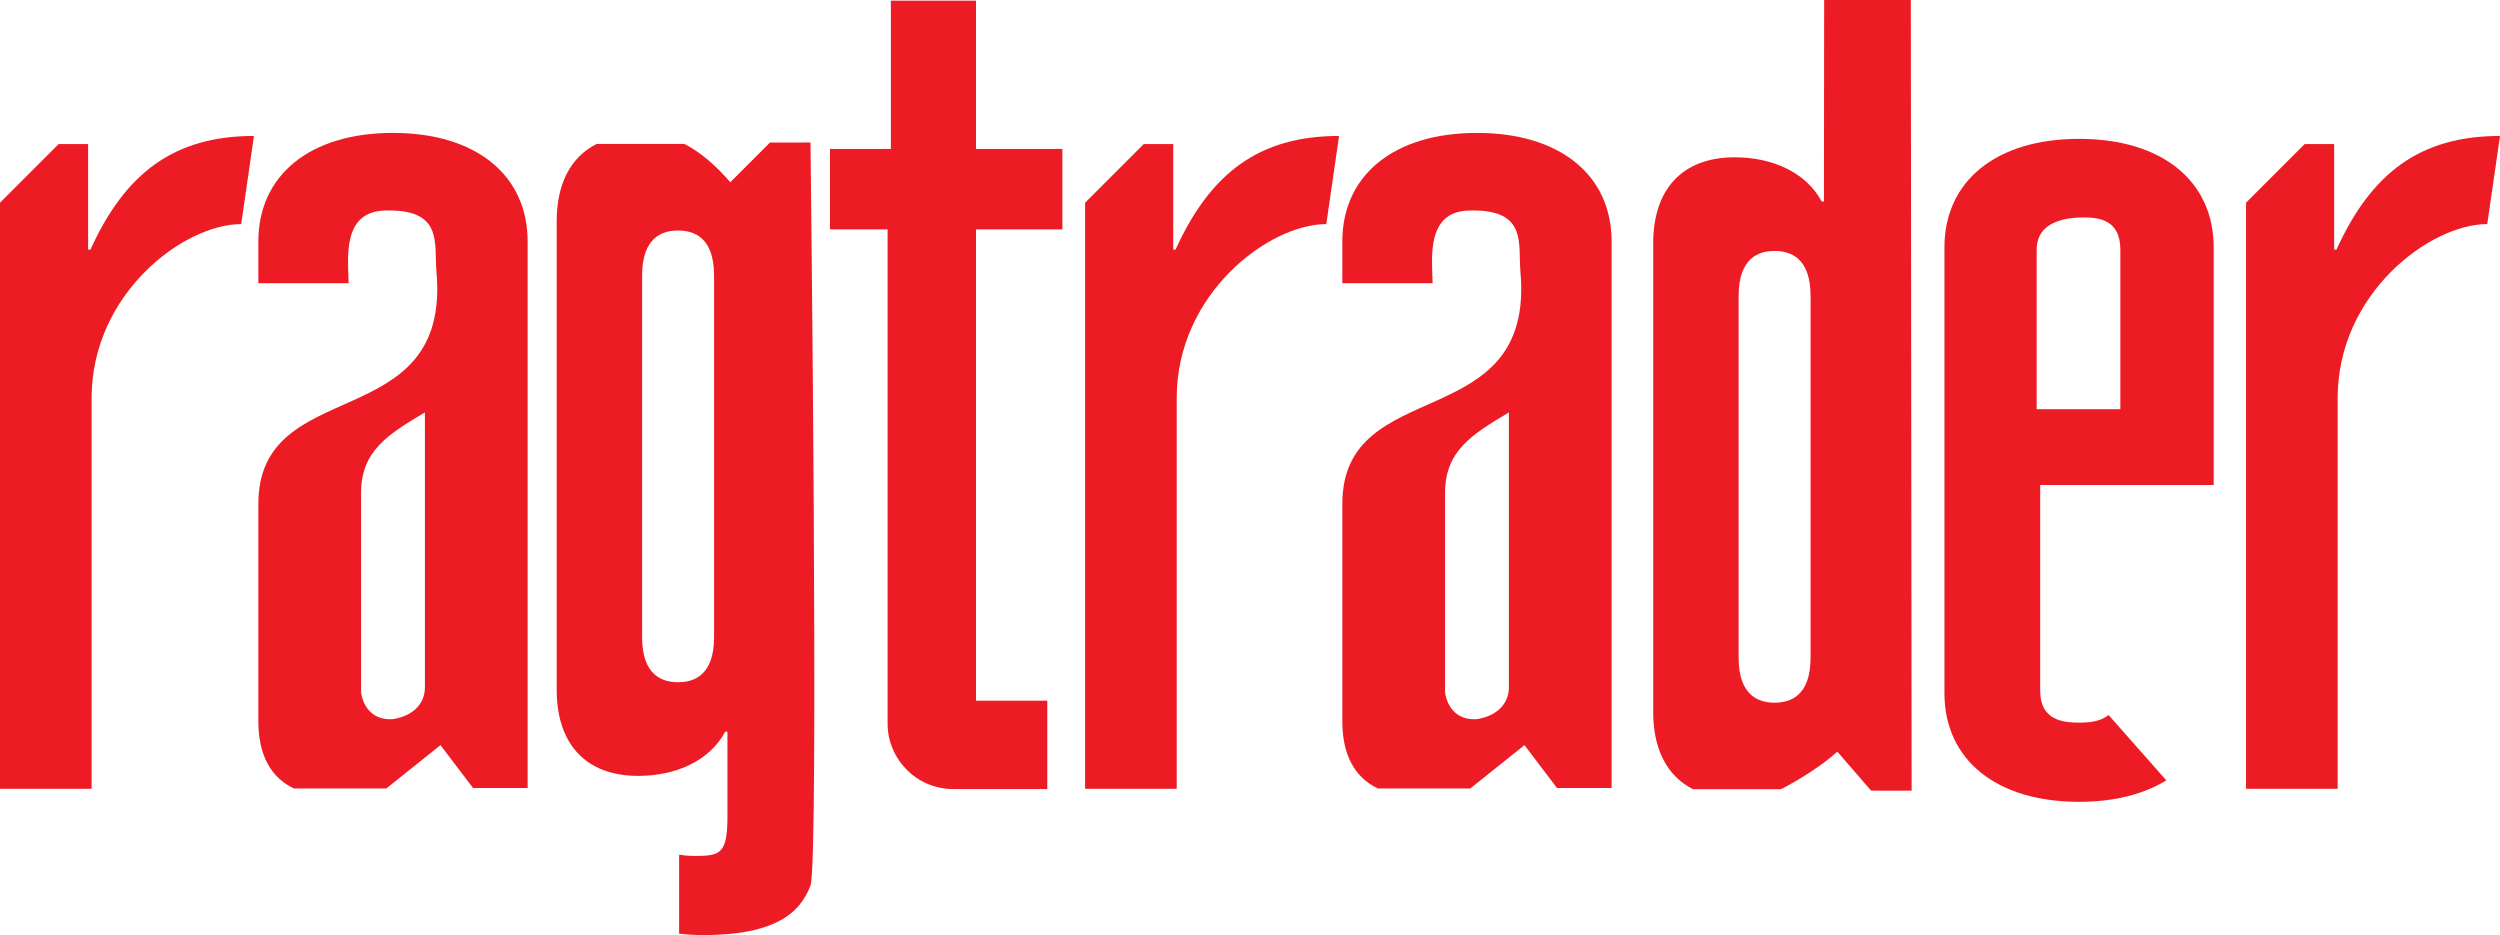 <svg xmlns="http://www.w3.org/2000/svg" id="Layer_2" data-name="Layer 2" width="434.443" height="162.489" viewBox="0 0 434.443 162.489"><g id="Layer_1-2" data-name="Layer 1-2"><g><path d="m140.845,24.761l-7.043.011-6.743,6.744-.118.143-.136-.111c-2.366-2.72-5.018-5.078-7.866-6.531h-15.258c-4.558,2.276-6.941,6.985-6.941,13.414v81.457c0,9.242,4.916,14.944,14.157,14.944,6.488,0,12.369-2.556,15.122-7.67h.393v14.682c0,5.899-.987,6.769-4.522,6.882-1.514.049-2.797-.004-3.875-.21v13.741c1.364.152,2.786.233,4.268.233,14.354,0,17.191-5.244,18.562-8.585,1.499-3.652,0-129.143,0-129.143h0Zm-16.755,85.942c0,6.729-3.562,7.851-6.253,7.851-2.693,0-6.253-1.121-6.253-7.851v-62.794c0-6.729,3.561-7.852,6.253-7.852,2.691,0,6.253,1.122,6.253,7.852v62.794Z" style="fill: #ed1c24; stroke-width: 0px;"></path><path d="m332.054,0h-15.057l-.039,35.005h-.393c-2.754-5.113-8.633-7.67-15.121-7.67-9.241,0-14.157,5.702-14.157,14.943v81.458c0,6.429,2.383,11.139,6.941,13.414h15.258c2.848-1.452,7.101-4.051,9.795-6.531l5.873,6.774,7.043.012-.142-137.406h0Zm-17.418,114.256c0,6.731-3.562,7.852-6.252,7.852-2.693,0-6.253-1.121-6.253-7.852v-62.793c0-6.731,3.56-7.851,6.253-7.851,2.691,0,6.252,1.12,6.252,7.851v62.793Z" style="fill: #ed1c24; stroke-width: 0px;"></path><path d="m15.718,43.374h-.403v-18.338h-5.122L0,35.228v101.848h15.92v-67.914c0-18.129,16.01-30.219,25.997-30.219l2.216-15.316c-13.904,0-22.369,6.448-28.415,19.748Z" style="fill: #ed1c24; stroke-width: 0px;"></path><path d="m204.283,43.374h-.403v-18.338h-5.122l-10.193,10.192v101.848h15.92v-67.914c0-18.129,16.011-30.219,25.997-30.219l2.216-15.316c-13.904,0-22.369,6.448-28.415,19.748h0Z" style="fill: #ed1c24; stroke-width: 0px;"></path><path d="m366.423,124.247c-1.417,1.182-3.486,1.329-5.117,1.329-2.755,0-6.768-.394-6.768-5.506v-35.787h30.152v-41.278c0-11.601-9.045-18.877-23.385-18.877-14.356,0-23.405,7.276-23.405,18.877v77.46c0,11.601,9.049,18.876,23.405,18.876,6.108,0,11.251-1.324,15.148-3.736l-10.031-11.357h0Zm-12.496-80.85c0-5.112,5.463-5.61,8.217-5.61,2.748,0,6.324.498,6.324,5.61v27.71h-14.541v-27.71h0Z" style="fill: #ed1c24; stroke-width: 0px;"></path><path d="m406.028,43.374h-.403v-18.338h-5.123l-10.191,10.192v101.848h15.92v-67.914c0-18.129,16.011-30.219,25.997-30.219l2.216-15.316c-13.904,0-22.369,6.448-28.415,19.748h0Z" style="fill: #ed1c24; stroke-width: 0px;"></path><path d="m184.617,39.865v-13.979h-15.014V.115h-14.79v25.771h-10.58v13.979h10.01v85.878c0,6.142,5.004,11.374,11.373,11.374h16.379v-15.361h-12.392V39.865h15.014Z" style="fill: #ed1c24; stroke-width: 0px;"></path><path d="m256.664,23.095c-14.354,0-23.399,7.276-23.399,18.876v7.245h15.693c-.075-4.186-1.211-12.379,6.206-12.627,10.343-.344,8.619,5.689,9.058,10.71,2.499,28.592-30.957,17.473-30.957,40.283v37.753c0,5.82,2.142,9.775,6.17,11.677h16.074l9.406-7.527,5.659,7.453h9.488V41.971c0-11.6-9.045-18.876-23.398-18.876h0Zm5.547,96.325c0,3.135-2.412,5.066-5.547,5.549-3.134.238-5.064-1.688-5.546-4.583v-34.73c0-7.233,4.58-10.128,11.094-13.986v47.75Z" style="fill: #ed1c24; stroke-width: 0px;"></path><path d="m68.293,23.095c-14.354,0-23.399,7.276-23.399,18.876v7.245h15.693c-.075-4.186-1.211-12.379,6.206-12.627,10.343-.344,8.619,5.689,9.058,10.71,2.499,28.592-30.957,17.473-30.957,40.283v37.753c0,5.82,2.142,9.775,6.169,11.677h16.075l9.406-7.527,5.659,7.453h9.489V41.971c0-11.6-9.045-18.876-23.399-18.876Zm5.547,96.325c0,3.135-2.411,5.066-5.547,5.549-3.135.238-5.064-1.688-5.546-4.583v-34.73c0-7.233,4.58-10.128,11.093-13.986v47.75Z" style="fill: #ed1c24; stroke-width: 0px;"></path></g></g></svg>